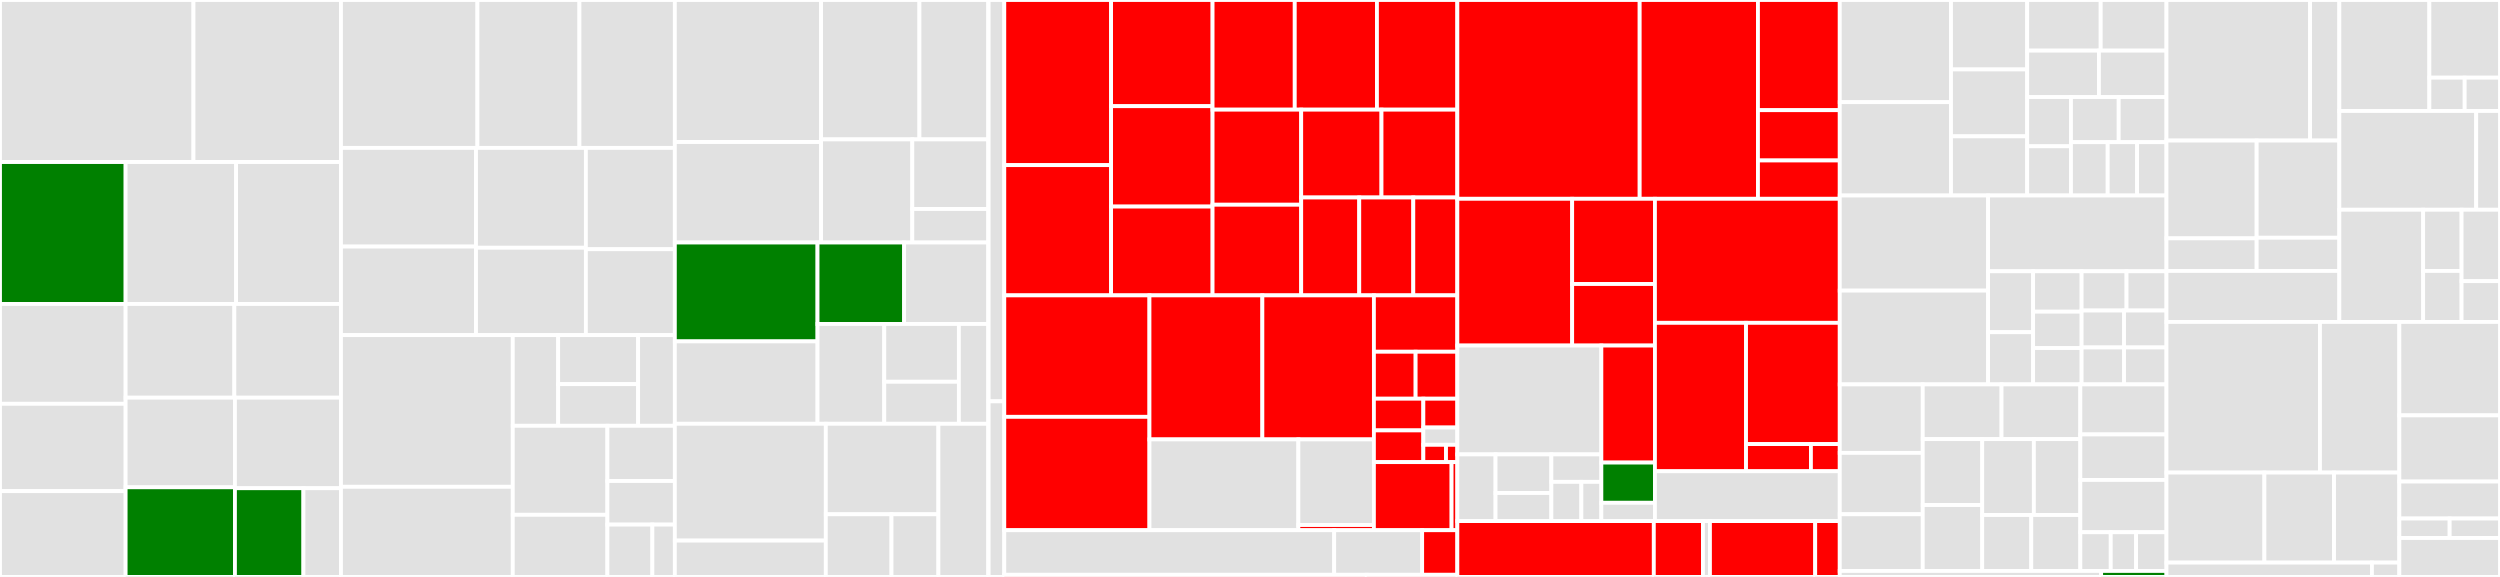 <svg baseProfile="full" width="650" height="150" viewBox="0 0 650 150" version="1.1"
xmlns="http://www.w3.org/2000/svg" xmlns:ev="http://www.w3.org/2001/xml-events"
xmlns:xlink="http://www.w3.org/1999/xlink">

<rect x="0" y="0" width="650" height="150" fill="#333333" stroke="none"/>

<style>rect.s{mask:url(#mask);}</style>
<defs>
  <pattern id="white" width="4" height="4" patternUnits="userSpaceOnUse" patternTransform="rotate(45)">
    <rect width="2" height="2" transform="translate(0,0)" fill="white"></rect>
  </pattern>
  <mask id="mask">
    <rect x="0" y="0" width="100%" height="100%" fill="url(#white)"></rect>
  </mask>
</defs>

<rect x="0" y="0" width="50.302" height="42.131" fill="#e1e1e1" stroke="white" stroke-width="1" class=" tooltipped" data-content="ReinforcementLearningZoo/src/algorithms/policy_gradient/mpo.jl"><title>ReinforcementLearningZoo/src/algorithms/policy_gradient/mpo.jl</title></rect>
<rect x="50.302" y="0" width="38.355" height="42.131" fill="#e1e1e1" stroke="white" stroke-width="1" class=" tooltipped" data-content="ReinforcementLearningZoo/src/algorithms/policy_gradient/ppo.jl"><title>ReinforcementLearningZoo/src/algorithms/policy_gradient/ppo.jl</title></rect>
<rect x="0" y="42.131" width="32.663" height="36.902" fill="green" stroke="white" stroke-width="1" class=" tooltipped" data-content="ReinforcementLearningZoo/src/algorithms/policy_gradient/multi_thread_env.jl"><title>ReinforcementLearningZoo/src/algorithms/policy_gradient/multi_thread_env.jl</title></rect>
<rect x="32.663" y="42.131" width="28.715" height="36.902" fill="#e1e1e1" stroke="white" stroke-width="1" class=" tooltipped" data-content="ReinforcementLearningZoo/src/algorithms/policy_gradient/maddpg.jl"><title>ReinforcementLearningZoo/src/algorithms/policy_gradient/maddpg.jl</title></rect>
<rect x="61.378" y="42.131" width="27.279" height="36.902" fill="#e1e1e1" stroke="white" stroke-width="1" class=" tooltipped" data-content="ReinforcementLearningZoo/src/algorithms/policy_gradient/vmpo.jl"><title>ReinforcementLearningZoo/src/algorithms/policy_gradient/vmpo.jl</title></rect>
<rect x="0" y="79.034" width="32.663" height="25.953" fill="#e1e1e1" stroke="white" stroke-width="1" class=" tooltipped" data-content="ReinforcementLearningZoo/src/algorithms/policy_gradient/MAC.jl"><title>ReinforcementLearningZoo/src/algorithms/policy_gradient/MAC.jl</title></rect>
<rect x="0" y="104.987" width="32.663" height="22.709" fill="#e1e1e1" stroke="white" stroke-width="1" class=" tooltipped" data-content="ReinforcementLearningZoo/src/algorithms/policy_gradient/sac.jl"><title>ReinforcementLearningZoo/src/algorithms/policy_gradient/sac.jl</title></rect>
<rect x="0" y="127.696" width="32.663" height="22.304" fill="#e1e1e1" stroke="white" stroke-width="1" class=" tooltipped" data-content="ReinforcementLearningZoo/src/algorithms/policy_gradient/ddpg.jl"><title>ReinforcementLearningZoo/src/algorithms/policy_gradient/ddpg.jl</title></rect>
<rect x="32.663" y="79.034" width="28.269" height="24.365" fill="#e1e1e1" stroke="white" stroke-width="1" class=" tooltipped" data-content="ReinforcementLearningZoo/src/algorithms/policy_gradient/util.jl"><title>ReinforcementLearningZoo/src/algorithms/policy_gradient/util.jl</title></rect>
<rect x="60.931" y="79.034" width="27.725" height="24.365" fill="#e1e1e1" stroke="white" stroke-width="1" class=" tooltipped" data-content="ReinforcementLearningZoo/src/algorithms/policy_gradient/A2C.jl"><title>ReinforcementLearningZoo/src/algorithms/policy_gradient/A2C.jl</title></rect>
<rect x="32.663" y="103.399" width="28.423" height="23.301" fill="#e1e1e1" stroke="white" stroke-width="1" class=" tooltipped" data-content="ReinforcementLearningZoo/src/algorithms/policy_gradient/td3.jl"><title>ReinforcementLearningZoo/src/algorithms/policy_gradient/td3.jl</title></rect>
<rect x="32.663" y="126.699" width="28.423" height="23.301" fill="green" stroke="white" stroke-width="1" class=" tooltipped" data-content="ReinforcementLearningZoo/src/algorithms/policy_gradient/trpo.jl"><title>ReinforcementLearningZoo/src/algorithms/policy_gradient/trpo.jl</title></rect>
<rect x="61.086" y="103.399" width="27.57" height="23.541" fill="#e1e1e1" stroke="white" stroke-width="1" class=" tooltipped" data-content="ReinforcementLearningZoo/src/algorithms/policy_gradient/A2CGAE.jl"><title>ReinforcementLearningZoo/src/algorithms/policy_gradient/A2CGAE.jl</title></rect>
<rect x="61.086" y="126.94" width="17.806" height="23.06" fill="green" stroke="white" stroke-width="1" class=" tooltipped" data-content="ReinforcementLearningZoo/src/algorithms/policy_gradient/vpg.jl"><title>ReinforcementLearningZoo/src/algorithms/policy_gradient/vpg.jl</title></rect>
<rect x="78.892" y="126.94" width="9.765" height="23.06" fill="#e1e1e1" stroke="white" stroke-width="1" class=" tooltipped" data-content="ReinforcementLearningZoo/src/algorithms/policy_gradient/run.jl"><title>ReinforcementLearningZoo/src/algorithms/policy_gradient/run.jl</title></rect>
<rect x="88.656" y="0" width="35.479" height="38.454" fill="#e1e1e1" stroke="white" stroke-width="1" class=" tooltipped" data-content="ReinforcementLearningZoo/src/algorithms/offline_rl/CRR.jl"><title>ReinforcementLearningZoo/src/algorithms/offline_rl/CRR.jl</title></rect>
<rect x="124.135" y="0" width="26.523" height="38.454" fill="#e1e1e1" stroke="white" stroke-width="1" class=" tooltipped" data-content="ReinforcementLearningZoo/src/algorithms/offline_rl/common.jl"><title>ReinforcementLearningZoo/src/algorithms/offline_rl/common.jl</title></rect>
<rect x="150.658" y="0" width="24.801" height="38.454" fill="#e1e1e1" stroke="white" stroke-width="1" class=" tooltipped" data-content="ReinforcementLearningZoo/src/algorithms/offline_rl/FisherBRC.jl"><title>ReinforcementLearningZoo/src/algorithms/offline_rl/FisherBRC.jl</title></rect>
<rect x="88.656" y="38.454" width="35.102" height="25.659" fill="#e1e1e1" stroke="white" stroke-width="1" class=" tooltipped" data-content="ReinforcementLearningZoo/src/algorithms/offline_rl/BEAR.jl"><title>ReinforcementLearningZoo/src/algorithms/offline_rl/BEAR.jl</title></rect>
<rect x="88.656" y="64.113" width="35.102" height="23.018" fill="#e1e1e1" stroke="white" stroke-width="1" class=" tooltipped" data-content="ReinforcementLearningZoo/src/algorithms/offline_rl/BCQ.jl"><title>ReinforcementLearningZoo/src/algorithms/offline_rl/BCQ.jl</title></rect>
<rect x="123.758" y="38.454" width="28.571" height="25.961" fill="#e1e1e1" stroke="white" stroke-width="1" class=" tooltipped" data-content="ReinforcementLearningZoo/src/algorithms/offline_rl/PLAS.jl"><title>ReinforcementLearningZoo/src/algorithms/offline_rl/PLAS.jl</title></rect>
<rect x="123.758" y="64.415" width="28.571" height="22.716" fill="#e1e1e1" stroke="white" stroke-width="1" class=" tooltipped" data-content="ReinforcementLearningZoo/src/algorithms/offline_rl/ope/FQE.jl"><title>ReinforcementLearningZoo/src/algorithms/offline_rl/ope/FQE.jl</title></rect>
<rect x="152.329" y="38.454" width="23.129" height="26.343" fill="#e1e1e1" stroke="white" stroke-width="1" class=" tooltipped" data-content="ReinforcementLearningZoo/src/algorithms/offline_rl/DiscreteBCQ.jl"><title>ReinforcementLearningZoo/src/algorithms/offline_rl/DiscreteBCQ.jl</title></rect>
<rect x="152.329" y="64.797" width="23.129" height="22.334" fill="#e1e1e1" stroke="white" stroke-width="1" class=" tooltipped" data-content="ReinforcementLearningZoo/src/algorithms/offline_rl/behavior_cloning.jl"><title>ReinforcementLearningZoo/src/algorithms/offline_rl/behavior_cloning.jl</title></rect>
<rect x="88.656" y="87.131" width="44.665" height="39.441" fill="#e1e1e1" stroke="white" stroke-width="1" class=" tooltipped" data-content="ReinforcementLearningZoo/src/algorithms/tabular/td_learner.jl"><title>ReinforcementLearningZoo/src/algorithms/tabular/td_learner.jl</title></rect>
<rect x="88.656" y="126.572" width="44.665" height="23.428" fill="#e1e1e1" stroke="white" stroke-width="1" class=" tooltipped" data-content="ReinforcementLearningZoo/src/algorithms/tabular/monte_carlo_learner.jl"><title>ReinforcementLearningZoo/src/algorithms/tabular/monte_carlo_learner.jl</title></rect>
<rect x="133.322" y="87.131" width="11.798" height="23.576" fill="#e1e1e1" stroke="white" stroke-width="1" class=" tooltipped" data-content="ReinforcementLearningZoo/src/algorithms/tabular/dyna_agents/env_models/prioritized_sweeping_sampling_model.jl"><title>ReinforcementLearningZoo/src/algorithms/tabular/dyna_agents/env_models/prioritized_sweeping_sampling_model.jl</title></rect>
<rect x="145.12" y="87.131" width="20.788" height="12.744" fill="#e1e1e1" stroke="white" stroke-width="1" class=" tooltipped" data-content="ReinforcementLearningZoo/src/algorithms/tabular/dyna_agents/env_models/time_based_sample_model.jl"><title>ReinforcementLearningZoo/src/algorithms/tabular/dyna_agents/env_models/time_based_sample_model.jl</title></rect>
<rect x="145.12" y="99.875" width="20.788" height="10.832" fill="#e1e1e1" stroke="white" stroke-width="1" class=" tooltipped" data-content="ReinforcementLearningZoo/src/algorithms/tabular/dyna_agents/env_models/experience_based_sampling_model.jl"><title>ReinforcementLearningZoo/src/algorithms/tabular/dyna_agents/env_models/experience_based_sampling_model.jl</title></rect>
<rect x="165.907" y="87.131" width="9.551" height="23.576" fill="#e1e1e1" stroke="white" stroke-width="1" class=" tooltipped" data-content="ReinforcementLearningZoo/src/algorithms/tabular/dyna_agents/dyna_agent.jl"><title>ReinforcementLearningZoo/src/algorithms/tabular/dyna_agents/dyna_agent.jl</title></rect>
<rect x="133.322" y="110.707" width="24.608" height="23.145" fill="#e1e1e1" stroke="white" stroke-width="1" class=" tooltipped" data-content="ReinforcementLearningZoo/src/algorithms/tabular/policy_iteration.jl"><title>ReinforcementLearningZoo/src/algorithms/tabular/policy_iteration.jl</title></rect>
<rect x="133.322" y="133.852" width="24.608" height="16.148" fill="#e1e1e1" stroke="white" stroke-width="1" class=" tooltipped" data-content="ReinforcementLearningZoo/src/algorithms/tabular/double_learner.jl"><title>ReinforcementLearningZoo/src/algorithms/tabular/double_learner.jl</title></rect>
<rect x="157.93" y="110.707" width="17.529" height="14.357" fill="#e1e1e1" stroke="white" stroke-width="1" class=" tooltipped" data-content="ReinforcementLearningZoo/src/algorithms/tabular/off_policy.jl"><title>ReinforcementLearningZoo/src/algorithms/tabular/off_policy.jl</title></rect>
<rect x="157.93" y="125.064" width="17.529" height="11.335" fill="#e1e1e1" stroke="white" stroke-width="1" class=" tooltipped" data-content="ReinforcementLearningZoo/src/algorithms/tabular/linear_approximator.jl"><title>ReinforcementLearningZoo/src/algorithms/tabular/linear_approximator.jl</title></rect>
<rect x="157.93" y="136.399" width="11.686" height="13.601" fill="#e1e1e1" stroke="white" stroke-width="1" class=" tooltipped" data-content="ReinforcementLearningZoo/src/algorithms/tabular/gradient_bandit_learner.jl"><title>ReinforcementLearningZoo/src/algorithms/tabular/gradient_bandit_learner.jl</title></rect>
<rect x="169.616" y="136.399" width="5.843" height="13.601" fill="#e1e1e1" stroke="white" stroke-width="1" class=" tooltipped" data-content="ReinforcementLearningZoo/src/algorithms/tabular/tabular_policy.jl"><title>ReinforcementLearningZoo/src/algorithms/tabular/tabular_policy.jl</title></rect>
<rect x="175.458" y="0" width="38.021" height="36.927" fill="#e1e1e1" stroke="white" stroke-width="1" class=" tooltipped" data-content="ReinforcementLearningZoo/src/algorithms/cfr/deep_cfr.jl"><title>ReinforcementLearningZoo/src/algorithms/cfr/deep_cfr.jl</title></rect>
<rect x="175.458" y="36.927" width="38.021" height="26.128" fill="#e1e1e1" stroke="white" stroke-width="1" class=" tooltipped" data-content="ReinforcementLearningZoo/src/algorithms/cfr/tabular_cfr.jl"><title>ReinforcementLearningZoo/src/algorithms/cfr/tabular_cfr.jl</title></rect>
<rect x="213.48" y="0" width="25.578" height="36.249" fill="#e1e1e1" stroke="white" stroke-width="1" class=" tooltipped" data-content="ReinforcementLearningZoo/src/algorithms/cfr/best_response_policy.jl"><title>ReinforcementLearningZoo/src/algorithms/cfr/best_response_policy.jl</title></rect>
<rect x="239.058" y="0" width="17.905" height="36.249" fill="#e1e1e1" stroke="white" stroke-width="1" class=" tooltipped" data-content="ReinforcementLearningZoo/src/algorithms/cfr/outcome_sampling_mccfr.jl"><title>ReinforcementLearningZoo/src/algorithms/cfr/outcome_sampling_mccfr.jl</title></rect>
<rect x="213.48" y="36.249" width="23.718" height="26.806" fill="#e1e1e1" stroke="white" stroke-width="1" class=" tooltipped" data-content="ReinforcementLearningZoo/src/algorithms/cfr/external_sampling_mccfr.jl"><title>ReinforcementLearningZoo/src/algorithms/cfr/external_sampling_mccfr.jl</title></rect>
<rect x="237.197" y="36.249" width="19.765" height="18.094" fill="#e1e1e1" stroke="white" stroke-width="1" class=" tooltipped" data-content="ReinforcementLearningZoo/src/algorithms/cfr/nash_conv.jl"><title>ReinforcementLearningZoo/src/algorithms/cfr/nash_conv.jl</title></rect>
<rect x="237.197" y="54.343" width="19.765" height="8.712" fill="#e1e1e1" stroke="white" stroke-width="1" class=" tooltipped" data-content="ReinforcementLearningZoo/src/algorithms/cfr/abstract_cfr_policy.jl"><title>ReinforcementLearningZoo/src/algorithms/cfr/abstract_cfr_policy.jl</title></rect>
<rect x="175.458" y="63.055" width="37.098" height="25.707" fill="green" stroke="white" stroke-width="1" class=" tooltipped" data-content="ReinforcementLearningZoo/src/algorithms/dqns/rainbow.jl"><title>ReinforcementLearningZoo/src/algorithms/dqns/rainbow.jl</title></rect>
<rect x="175.458" y="88.762" width="37.098" height="21.422" fill="#e1e1e1" stroke="white" stroke-width="1" class=" tooltipped" data-content="ReinforcementLearningZoo/src/algorithms/dqns/iqn.jl"><title>ReinforcementLearningZoo/src/algorithms/dqns/iqn.jl</title></rect>
<rect x="212.557" y="63.055" width="22.515" height="21.178" fill="green" stroke="white" stroke-width="1" class=" tooltipped" data-content="ReinforcementLearningZoo/src/algorithms/dqns/prioritized_dqn.jl"><title>ReinforcementLearningZoo/src/algorithms/dqns/prioritized_dqn.jl</title></rect>
<rect x="235.072" y="63.055" width="21.89" height="21.178" fill="#e1e1e1" stroke="white" stroke-width="1" class=" tooltipped" data-content="ReinforcementLearningZoo/src/algorithms/dqns/qr_dqn.jl"><title>ReinforcementLearningZoo/src/algorithms/dqns/qr_dqn.jl</title></rect>
<rect x="212.557" y="84.233" width="17.354" height="25.951" fill="#e1e1e1" stroke="white" stroke-width="1" class=" tooltipped" data-content="ReinforcementLearningZoo/src/algorithms/dqns/rem_dqn.jl"><title>ReinforcementLearningZoo/src/algorithms/dqns/rem_dqn.jl</title></rect>
<rect x="229.911" y="84.233" width="19.396" height="15.024" fill="#e1e1e1" stroke="white" stroke-width="1" class=" tooltipped" data-content="ReinforcementLearningZoo/src/algorithms/dqns/dqn.jl"><title>ReinforcementLearningZoo/src/algorithms/dqns/dqn.jl</title></rect>
<rect x="229.911" y="99.258" width="19.396" height="10.927" fill="#e1e1e1" stroke="white" stroke-width="1" class=" tooltipped" data-content="ReinforcementLearningZoo/src/algorithms/dqns/basic_dqn.jl"><title>ReinforcementLearningZoo/src/algorithms/dqns/basic_dqn.jl</title></rect>
<rect x="249.306" y="84.233" width="7.656" height="25.951" fill="#e1e1e1" stroke="white" stroke-width="1" class=" tooltipped" data-content="ReinforcementLearningZoo/src/algorithms/dqns/common.jl"><title>ReinforcementLearningZoo/src/algorithms/dqns/common.jl</title></rect>
<rect x="175.458" y="110.184" width="39.255" height="30.368" fill="#e1e1e1" stroke="white" stroke-width="1" class=" tooltipped" data-content="ReinforcementLearningZoo/src/algorithms/exploitability_descent/EDPolicy.jl"><title>ReinforcementLearningZoo/src/algorithms/exploitability_descent/EDPolicy.jl</title></rect>
<rect x="175.458" y="140.552" width="39.255" height="9.448" fill="#e1e1e1" stroke="white" stroke-width="1" class=" tooltipped" data-content="ReinforcementLearningZoo/src/algorithms/exploitability_descent/exploitability_descent.jl"><title>ReinforcementLearningZoo/src/algorithms/exploitability_descent/exploitability_descent.jl</title></rect>
<rect x="214.713" y="110.184" width="29.275" height="23.528" fill="#e1e1e1" stroke="white" stroke-width="1" class=" tooltipped" data-content="ReinforcementLearningZoo/src/algorithms/nfsp/nfsp.jl"><title>ReinforcementLearningZoo/src/algorithms/nfsp/nfsp.jl</title></rect>
<rect x="214.713" y="133.712" width="17.077" height="16.288" fill="#e1e1e1" stroke="white" stroke-width="1" class=" tooltipped" data-content="ReinforcementLearningZoo/src/algorithms/nfsp/abstract_nfsp.jl"><title>ReinforcementLearningZoo/src/algorithms/nfsp/abstract_nfsp.jl</title></rect>
<rect x="231.79" y="133.712" width="12.198" height="16.288" fill="#e1e1e1" stroke="white" stroke-width="1" class=" tooltipped" data-content="ReinforcementLearningZoo/src/algorithms/nfsp/nfsp_manager.jl"><title>ReinforcementLearningZoo/src/algorithms/nfsp/nfsp_manager.jl</title></rect>
<rect x="243.988" y="110.184" width="12.974" height="39.816" fill="#e1e1e1" stroke="white" stroke-width="1" class=" tooltipped" data-content="ReinforcementLearningZoo/src/algorithms/searching/minimax.jl"><title>ReinforcementLearningZoo/src/algorithms/searching/minimax.jl</title></rect>
<rect x="256.962" y="0" width="0.088" height="150" fill="#e1e1e1" stroke="white" stroke-width="1" class=" tooltipped" data-content="ReinforcementLearningZoo/src/ReinforcementLearningZoo.jl"><title>ReinforcementLearningZoo/src/ReinforcementLearningZoo.jl</title></rect>
<rect x="257.051" y="0" width="4.062" height="104.348" fill="#e1e1e1" stroke="white" stroke-width="1" class=" tooltipped" data-content="ReinforcementLearningZoo/docs/logo/logo.jl"><title>ReinforcementLearningZoo/docs/logo/logo.jl</title></rect>
<rect x="257.051" y="104.348" width="4.062" height="45.652" fill="#e1e1e1" stroke="white" stroke-width="1" class=" tooltipped" data-content="ReinforcementLearningZoo/test/cfr/best_response.jl"><title>ReinforcementLearningZoo/test/cfr/best_response.jl</title></rect>
<rect x="261.113" y="0" width="27.768" height="42.931" fill="red" stroke="white" stroke-width="1" class=" tooltipped" data-content="ReinforcementLearningEnvironments/src/environments/examples/TicTacToeEnv.jl"><title>ReinforcementLearningEnvironments/src/environments/examples/TicTacToeEnv.jl</title></rect>
<rect x="261.113" y="42.931" width="27.768" height="33.868" fill="red" stroke="white" stroke-width="1" class=" tooltipped" data-content="ReinforcementLearningEnvironments/src/environments/examples/StockTradingEnv.jl"><title>ReinforcementLearningEnvironments/src/environments/examples/StockTradingEnv.jl</title></rect>
<rect x="288.88" y="0" width="26.388" height="27.608" fill="red" stroke="white" stroke-width="1" class=" tooltipped" data-content="ReinforcementLearningEnvironments/src/environments/examples/KuhnPokerEnv.jl"><title>ReinforcementLearningEnvironments/src/environments/examples/KuhnPokerEnv.jl</title></rect>
<rect x="288.88" y="27.608" width="26.388" height="26.102" fill="red" stroke="white" stroke-width="1" class=" tooltipped" data-content="ReinforcementLearningEnvironments/src/environments/examples/MontyHallEnv.jl"><title>ReinforcementLearningEnvironments/src/environments/examples/MontyHallEnv.jl</title></rect>
<rect x="288.88" y="53.709" width="26.388" height="23.09" fill="red" stroke="white" stroke-width="1" class=" tooltipped" data-content="ReinforcementLearningEnvironments/src/environments/examples/CartPoleEnv.jl"><title>ReinforcementLearningEnvironments/src/environments/examples/CartPoleEnv.jl</title></rect>
<rect x="315.268" y="0" width="21.369" height="28.513" fill="red" stroke="white" stroke-width="1" class=" tooltipped" data-content="ReinforcementLearningEnvironments/src/environments/examples/MountainCarEnv.jl"><title>ReinforcementLearningEnvironments/src/environments/examples/MountainCarEnv.jl</title></rect>
<rect x="336.637" y="0" width="21.369" height="28.513" fill="red" stroke="white" stroke-width="1" class=" tooltipped" data-content="ReinforcementLearningEnvironments/src/environments/examples/GraphShortestPathEnv.jl"><title>ReinforcementLearningEnvironments/src/environments/examples/GraphShortestPathEnv.jl</title></rect>
<rect x="358.005" y="0" width="20.904" height="28.513" fill="red" stroke="white" stroke-width="1" class=" tooltipped" data-content="ReinforcementLearningEnvironments/src/environments/examples/PigEnv.jl"><title>ReinforcementLearningEnvironments/src/environments/examples/PigEnv.jl</title></rect>
<rect x="315.268" y="28.513" width="23.042" height="24.718" fill="red" stroke="white" stroke-width="1" class=" tooltipped" data-content="ReinforcementLearningEnvironments/src/environments/examples/TinyHanabiEnv.jl"><title>ReinforcementLearningEnvironments/src/environments/examples/TinyHanabiEnv.jl</title></rect>
<rect x="315.268" y="53.231" width="23.042" height="23.568" fill="red" stroke="white" stroke-width="1" class=" tooltipped" data-content="ReinforcementLearningEnvironments/src/environments/examples/PendulumEnv.jl"><title>ReinforcementLearningEnvironments/src/environments/examples/PendulumEnv.jl</title></rect>
<rect x="338.31" y="28.513" width="20.879" height="22.838" fill="red" stroke="white" stroke-width="1" class=" tooltipped" data-content="ReinforcementLearningEnvironments/src/environments/examples/BitFlippingEnv.jl"><title>ReinforcementLearningEnvironments/src/environments/examples/BitFlippingEnv.jl</title></rect>
<rect x="359.19" y="28.513" width="19.719" height="22.838" fill="red" stroke="white" stroke-width="1" class=" tooltipped" data-content="ReinforcementLearningEnvironments/src/environments/examples/TigerProblemEnv.jl"><title>ReinforcementLearningEnvironments/src/environments/examples/TigerProblemEnv.jl</title></rect>
<rect x="338.31" y="51.351" width="15.094" height="25.448" fill="red" stroke="white" stroke-width="1" class=" tooltipped" data-content="ReinforcementLearningEnvironments/src/environments/examples/RandomWalk1D.jl"><title>ReinforcementLearningEnvironments/src/environments/examples/RandomWalk1D.jl</title></rect>
<rect x="353.405" y="51.351" width="14.053" height="25.448" fill="red" stroke="white" stroke-width="1" class=" tooltipped" data-content="ReinforcementLearningEnvironments/src/environments/examples/RockPaperScissorsEnv.jl"><title>ReinforcementLearningEnvironments/src/environments/examples/RockPaperScissorsEnv.jl</title></rect>
<rect x="367.458" y="51.351" width="11.451" height="25.448" fill="red" stroke="white" stroke-width="1" class=" tooltipped" data-content="ReinforcementLearningEnvironments/src/environments/examples/MultiArmBanditsEnv.jl"><title>ReinforcementLearningEnvironments/src/environments/examples/MultiArmBanditsEnv.jl</title></rect>
<rect x="261.113" y="76.799" width="37.747" height="31.581" fill="red" stroke="white" stroke-width="1" class=" tooltipped" data-content="ReinforcementLearningEnvironments/src/environments/3rd_party/gym.jl"><title>ReinforcementLearningEnvironments/src/environments/3rd_party/gym.jl</title></rect>
<rect x="261.113" y="108.38" width="37.747" height="29.476" fill="red" stroke="white" stroke-width="1" class=" tooltipped" data-content="ReinforcementLearningEnvironments/src/environments/3rd_party/AcrobotEnv.jl"><title>ReinforcementLearningEnvironments/src/environments/3rd_party/AcrobotEnv.jl</title></rect>
<rect x="298.86" y="76.799" width="29.355" height="37.451" fill="red" stroke="white" stroke-width="1" class=" tooltipped" data-content="ReinforcementLearningEnvironments/src/environments/3rd_party/open_spiel.jl"><title>ReinforcementLearningEnvironments/src/environments/3rd_party/open_spiel.jl</title></rect>
<rect x="328.214" y="76.799" width="29.001" height="37.451" fill="red" stroke="white" stroke-width="1" class=" tooltipped" data-content="ReinforcementLearningEnvironments/src/environments/3rd_party/atari.jl"><title>ReinforcementLearningEnvironments/src/environments/3rd_party/atari.jl</title></rect>
<rect x="298.86" y="114.25" width="38.717" height="23.606" fill="#e1e1e1" stroke="white" stroke-width="1" class=" tooltipped" data-content="ReinforcementLearningEnvironments/src/environments/3rd_party/pettingzoo.jl"><title>ReinforcementLearningEnvironments/src/environments/3rd_party/pettingzoo.jl</title></rect>
<rect x="337.576" y="114.25" width="19.639" height="22.257" fill="#e1e1e1" stroke="white" stroke-width="1" class=" tooltipped" data-content="ReinforcementLearningEnvironments/src/environments/3rd_party/snake.jl"><title>ReinforcementLearningEnvironments/src/environments/3rd_party/snake.jl</title></rect>
<rect x="337.576" y="136.507" width="19.639" height="1.349" fill="red" stroke="white" stroke-width="1" class=" tooltipped" data-content="ReinforcementLearningEnvironments/src/environments/3rd_party/structs.jl"><title>ReinforcementLearningEnvironments/src/environments/3rd_party/structs.jl</title></rect>
<rect x="357.215" y="76.799" width="21.694" height="14.654" fill="red" stroke="white" stroke-width="1" class=" tooltipped" data-content="ReinforcementLearningEnvironments/src/environments/wrappers/StochasticEnv.jl"><title>ReinforcementLearningEnvironments/src/environments/wrappers/StochasticEnv.jl</title></rect>
<rect x="357.215" y="91.453" width="10.847" height="12.211" fill="red" stroke="white" stroke-width="1" class=" tooltipped" data-content="ReinforcementLearningEnvironments/src/environments/wrappers/wrappers.jl"><title>ReinforcementLearningEnvironments/src/environments/wrappers/wrappers.jl</title></rect>
<rect x="368.062" y="91.453" width="10.847" height="12.211" fill="red" stroke="white" stroke-width="1" class=" tooltipped" data-content="ReinforcementLearningEnvironments/src/environments/wrappers/StateCachedEnv.jl"><title>ReinforcementLearningEnvironments/src/environments/wrappers/StateCachedEnv.jl</title></rect>
<rect x="357.215" y="103.664" width="12.855" height="8.243" fill="red" stroke="white" stroke-width="1" class=" tooltipped" data-content="ReinforcementLearningEnvironments/src/environments/wrappers/MaxTimeoutEnv.jl"><title>ReinforcementLearningEnvironments/src/environments/wrappers/MaxTimeoutEnv.jl</title></rect>
<rect x="357.215" y="111.907" width="12.855" height="8.243" fill="red" stroke="white" stroke-width="1" class=" tooltipped" data-content="ReinforcementLearningEnvironments/src/environments/wrappers/DefaultStateStyle.jl"><title>ReinforcementLearningEnvironments/src/environments/wrappers/DefaultStateStyle.jl</title></rect>
<rect x="370.071" y="103.664" width="8.838" height="7.493" fill="red" stroke="white" stroke-width="1" class=" tooltipped" data-content="ReinforcementLearningEnvironments/src/environments/wrappers/ActionTransformedEnv.jl"><title>ReinforcementLearningEnvironments/src/environments/wrappers/ActionTransformedEnv.jl</title></rect>
<rect x="370.071" y="111.158" width="8.838" height="4.496" fill="#e1e1e1" stroke="white" stroke-width="1" class=" tooltipped" data-content="ReinforcementLearningEnvironments/src/environments/wrappers/StateTransformedEnv.jl"><title>ReinforcementLearningEnvironments/src/environments/wrappers/StateTransformedEnv.jl</title></rect>
<rect x="370.071" y="115.654" width="5.892" height="4.496" fill="red" stroke="white" stroke-width="1" class=" tooltipped" data-content="ReinforcementLearningEnvironments/src/environments/wrappers/RewardTransformedEnv.jl"><title>ReinforcementLearningEnvironments/src/environments/wrappers/RewardTransformedEnv.jl</title></rect>
<rect x="375.963" y="115.654" width="2.946" height="4.496" fill="red" stroke="white" stroke-width="1" class=" tooltipped" data-content="ReinforcementLearningEnvironments/src/environments/wrappers/RewardOverriddenEnv.jl"><title>ReinforcementLearningEnvironments/src/environments/wrappers/RewardOverriddenEnv.jl</title></rect>
<rect x="357.215" y="120.15" width="20.198" height="17.707" fill="red" stroke="white" stroke-width="1" class=" tooltipped" data-content="ReinforcementLearningEnvironments/src/environments/non_interactive/pendulum.jl"><title>ReinforcementLearningEnvironments/src/environments/non_interactive/pendulum.jl</title></rect>
<rect x="377.413" y="120.15" width="1.496" height="17.707" fill="red" stroke="white" stroke-width="1" class=" tooltipped" data-content="ReinforcementLearningEnvironments/src/environments/non_interactive/non_interactive.jl"><title>ReinforcementLearningEnvironments/src/environments/non_interactive/non_interactive.jl</title></rect>
<rect x="261.113" y="137.856" width="85.774" height="11.582" fill="#e1e1e1" stroke="white" stroke-width="1" class=" tooltipped" data-content="ReinforcementLearningEnvironments/src/plots.jl"><title>ReinforcementLearningEnvironments/src/plots.jl</title></rect>
<rect x="346.887" y="137.856" width="22.873" height="11.582" fill="#e1e1e1" stroke="white" stroke-width="1" class=" tooltipped" data-content="ReinforcementLearningEnvironments/src/converters.jl"><title>ReinforcementLearningEnvironments/src/converters.jl</title></rect>
<rect x="369.76" y="137.856" width="9.149" height="11.582" fill="red" stroke="white" stroke-width="1" class=" tooltipped" data-content="ReinforcementLearningEnvironments/src/ReinforcementLearningEnvironments.jl"><title>ReinforcementLearningEnvironments/src/ReinforcementLearningEnvironments.jl</title></rect>
<rect x="261.113" y="149.438" width="94.237" height="0.562" fill="red" stroke="white" stroke-width="1" class=" tooltipped" data-content="ReinforcementLearningEnvironments/test/environments/wrappers/wrappers.jl"><title>ReinforcementLearningEnvironments/test/environments/wrappers/wrappers.jl</title></rect>
<rect x="355.35" y="149.438" width="23.559" height="0.562" fill="red" stroke="white" stroke-width="1" class=" tooltipped" data-content="ReinforcementLearningEnvironments/test/environments/3rd_party/atari.jl"><title>ReinforcementLearningEnvironments/test/environments/3rd_party/atari.jl</title></rect>
<rect x="378.909" y="0" width="47.408" height="51.687" fill="red" stroke="white" stroke-width="1" class=" tooltipped" data-content="ReinforcementLearningCore/src/utils/networks.jl"><title>ReinforcementLearningCore/src/utils/networks.jl</title></rect>
<rect x="426.317" y="0" width="30.751" height="51.687" fill="red" stroke="white" stroke-width="1" class=" tooltipped" data-content="ReinforcementLearningCore/src/utils/basic.jl"><title>ReinforcementLearningCore/src/utils/basic.jl</title></rect>
<rect x="457.069" y="0" width="21.27" height="28.646" fill="red" stroke="white" stroke-width="1" class=" tooltipped" data-content="ReinforcementLearningCore/src/utils/distributions.jl"><title>ReinforcementLearningCore/src/utils/distributions.jl</title></rect>
<rect x="457.069" y="28.646" width="21.27" height="13.078" fill="red" stroke="white" stroke-width="1" class=" tooltipped" data-content="ReinforcementLearningCore/src/utils/device.jl"><title>ReinforcementLearningCore/src/utils/device.jl</title></rect>
<rect x="457.069" y="41.724" width="21.27" height="9.964" fill="red" stroke="white" stroke-width="1" class=" tooltipped" data-content="ReinforcementLearningCore/src/utils/stack_frames.jl"><title>ReinforcementLearningCore/src/utils/stack_frames.jl</title></rect>
<rect x="378.909" y="51.687" width="29.853" height="38.158" fill="red" stroke="white" stroke-width="1" class=" tooltipped" data-content="ReinforcementLearningCore/src/policies/agent/multi_agent.jl"><title>ReinforcementLearningCore/src/policies/agent/multi_agent.jl</title></rect>
<rect x="408.762" y="51.687" width="21.522" height="22.156" fill="red" stroke="white" stroke-width="1" class=" tooltipped" data-content="ReinforcementLearningCore/src/policies/agent/base.jl"><title>ReinforcementLearningCore/src/policies/agent/base.jl</title></rect>
<rect x="408.762" y="73.843" width="21.522" height="16.002" fill="red" stroke="white" stroke-width="1" class=" tooltipped" data-content="ReinforcementLearningCore/src/policies/agent/agent_srt_cache.jl"><title>ReinforcementLearningCore/src/policies/agent/agent_srt_cache.jl</title></rect>
<rect x="378.909" y="89.845" width="37.442" height="28.3" fill="#e1e1e1" stroke="white" stroke-width="1" class=" tooltipped" data-content="ReinforcementLearningCore/src/policies/explorers/epsilon_greedy_explorer.jl"><title>ReinforcementLearningCore/src/policies/explorers/epsilon_greedy_explorer.jl</title></rect>
<rect x="378.909" y="118.146" width="9.934" height="17.334" fill="#e1e1e1" stroke="white" stroke-width="1" class=" tooltipped" data-content="ReinforcementLearningCore/src/policies/explorers/weighted_explorer.jl"><title>ReinforcementLearningCore/src/policies/explorers/weighted_explorer.jl</title></rect>
<rect x="388.843" y="118.146" width="14.518" height="10.035" fill="#e1e1e1" stroke="white" stroke-width="1" class=" tooltipped" data-content="ReinforcementLearningCore/src/policies/explorers/weighted_softmax_explorer.jl"><title>ReinforcementLearningCore/src/policies/explorers/weighted_softmax_explorer.jl</title></rect>
<rect x="388.843" y="128.181" width="14.518" height="7.299" fill="#e1e1e1" stroke="white" stroke-width="1" class=" tooltipped" data-content="ReinforcementLearningCore/src/policies/explorers/gumbel_softmax_explorer.jl"><title>ReinforcementLearningCore/src/policies/explorers/gumbel_softmax_explorer.jl</title></rect>
<rect x="403.361" y="118.146" width="12.99" height="7.138" fill="#e1e1e1" stroke="white" stroke-width="1" class=" tooltipped" data-content="ReinforcementLearningCore/src/policies/explorers/UCB_explorer.jl"><title>ReinforcementLearningCore/src/policies/explorers/UCB_explorer.jl</title></rect>
<rect x="403.361" y="125.283" width="7.794" height="10.196" fill="#e1e1e1" stroke="white" stroke-width="1" class=" tooltipped" data-content="ReinforcementLearningCore/src/policies/explorers/abstract_explorer.jl"><title>ReinforcementLearningCore/src/policies/explorers/abstract_explorer.jl</title></rect>
<rect x="411.155" y="125.283" width="5.196" height="10.196" fill="#e1e1e1" stroke="white" stroke-width="1" class=" tooltipped" data-content="ReinforcementLearningCore/src/policies/explorers/batch_explorer.jl"><title>ReinforcementLearningCore/src/policies/explorers/batch_explorer.jl</title></rect>
<rect x="416.352" y="89.845" width="13.932" height="30.423" fill="red" stroke="white" stroke-width="1" class=" tooltipped" data-content="ReinforcementLearningCore/src/policies/random_policy.jl"><title>ReinforcementLearningCore/src/policies/random_policy.jl</title></rect>
<rect x="416.352" y="120.268" width="13.932" height="10.458" fill="green" stroke="white" stroke-width="1" class=" tooltipped" data-content="ReinforcementLearningCore/src/policies/q_based_policy.jl"><title>ReinforcementLearningCore/src/policies/q_based_policy.jl</title></rect>
<rect x="416.352" y="130.726" width="13.932" height="4.754" fill="#e1e1e1" stroke="white" stroke-width="1" class=" tooltipped" data-content="ReinforcementLearningCore/src/policies/learners.jl"><title>ReinforcementLearningCore/src/policies/learners.jl</title></rect>
<rect x="430.284" y="51.687" width="48.055" height="32.249" fill="red" stroke="white" stroke-width="1" class=" tooltipped" data-content="ReinforcementLearningCore/src/core/hooks.jl"><title>ReinforcementLearningCore/src/core/hooks.jl</title></rect>
<rect x="430.284" y="83.936" width="23.684" height="38.589" fill="red" stroke="white" stroke-width="1" class=" tooltipped" data-content="ReinforcementLearningCore/src/core/run.jl"><title>ReinforcementLearningCore/src/core/run.jl</title></rect>
<rect x="453.968" y="83.936" width="24.371" height="31.523" fill="red" stroke="white" stroke-width="1" class=" tooltipped" data-content="ReinforcementLearningCore/src/core/stop_conditions.jl"><title>ReinforcementLearningCore/src/core/stop_conditions.jl</title></rect>
<rect x="453.968" y="115.459" width="16.872" height="7.066" fill="red" stroke="white" stroke-width="1" class=" tooltipped" data-content="ReinforcementLearningCore/src/core/reset_conditions.jl"><title>ReinforcementLearningCore/src/core/reset_conditions.jl</title></rect>
<rect x="470.84" y="115.459" width="7.499" height="7.066" fill="red" stroke="white" stroke-width="1" class=" tooltipped" data-content="ReinforcementLearningCore/src/core/stages.jl"><title>ReinforcementLearningCore/src/core/stages.jl</title></rect>
<rect x="430.284" y="122.525" width="48.055" height="12.955" fill="#e1e1e1" stroke="white" stroke-width="1" class=" tooltipped" data-content="ReinforcementLearningCore/src/show.jl"><title>ReinforcementLearningCore/src/show.jl</title></rect>
<rect x="378.909" y="135.48" width="51.083" height="14.52" fill="red" stroke="white" stroke-width="1" class=" tooltipped" data-content="ReinforcementLearningCore/test/utils/networks.jl"><title>ReinforcementLearningCore/test/utils/networks.jl</title></rect>
<rect x="429.992" y="135.48" width="12.771" height="14.52" fill="red" stroke="white" stroke-width="1" class=" tooltipped" data-content="ReinforcementLearningCore/test/utils/distributions.jl"><title>ReinforcementLearningCore/test/utils/distributions.jl</title></rect>
<rect x="442.763" y="135.48" width="1.824" height="14.52" fill="#e1e1e1" stroke="white" stroke-width="1" class=" tooltipped" data-content="ReinforcementLearningCore/test/utils/device.jl"><title>ReinforcementLearningCore/test/utils/device.jl</title></rect>
<rect x="444.587" y="135.48" width="27.366" height="14.52" fill="red" stroke="white" stroke-width="1" class=" tooltipped" data-content="ReinforcementLearningCore/test/core/hooks.jl"><title>ReinforcementLearningCore/test/core/hooks.jl</title></rect>
<rect x="471.953" y="135.48" width="6.385" height="14.52" fill="red" stroke="white" stroke-width="1" class=" tooltipped" data-content="ReinforcementLearningCore/test/core/stop_conditions.jl"><title>ReinforcementLearningCore/test/core/stop_conditions.jl</title></rect>
<rect x="478.339" y="0" width="28.924" height="26.561" fill="#e1e1e1" stroke="white" stroke-width="1" class=" tooltipped" data-content="ReinforcementLearningExperiments/deps/experiments/experiments/Policy Gradient/rlpyt_PPO_Atari.jl"><title>ReinforcementLearningExperiments/deps/experiments/experiments/Policy Gradient/rlpyt_PPO_Atari.jl</title></rect>
<rect x="478.339" y="26.561" width="28.924" height="24.271" fill="#e1e1e1" stroke="white" stroke-width="1" class=" tooltipped" data-content="ReinforcementLearningExperiments/deps/experiments/experiments/Policy Gradient/rlpyt_A2C_Atari.jl"><title>ReinforcementLearningExperiments/deps/experiments/experiments/Policy Gradient/rlpyt_A2C_Atari.jl</title></rect>
<rect x="507.262" y="0" width="19.804" height="18.059" fill="#e1e1e1" stroke="white" stroke-width="1" class=" tooltipped" data-content="ReinforcementLearningExperiments/deps/experiments/experiments/Policy Gradient/JuliaRL_MPO_CartPole.jl"><title>ReinforcementLearningExperiments/deps/experiments/experiments/Policy Gradient/JuliaRL_MPO_CartPole.jl</title></rect>
<rect x="507.262" y="18.059" width="19.804" height="17.39" fill="#e1e1e1" stroke="white" stroke-width="1" class=" tooltipped" data-content="ReinforcementLearningExperiments/deps/experiments/experiments/Policy Gradient/JuliaRL_MADDPG_SpeakerListener.jl"><title>ReinforcementLearningExperiments/deps/experiments/experiments/Policy Gradient/JuliaRL_MADDPG_SpeakerListener.jl</title></rect>
<rect x="507.262" y="35.448" width="19.804" height="15.383" fill="#e1e1e1" stroke="white" stroke-width="1" class=" tooltipped" data-content="ReinforcementLearningExperiments/deps/experiments/experiments/Policy Gradient/JuliaRL_MADDPG_KuhnPoker.jl"><title>ReinforcementLearningExperiments/deps/experiments/experiments/Policy Gradient/JuliaRL_MADDPG_KuhnPoker.jl</title></rect>
<rect x="527.066" y="0" width="19.116" height="13.165" fill="#e1e1e1" stroke="white" stroke-width="1" class=" tooltipped" data-content="ReinforcementLearningExperiments/deps/experiments/experiments/Policy Gradient/JuliaRL_SAC_Pendulum.jl"><title>ReinforcementLearningExperiments/deps/experiments/experiments/Policy Gradient/JuliaRL_SAC_Pendulum.jl</title></rect>
<rect x="546.182" y="0" width="17.104" height="13.165" fill="#e1e1e1" stroke="white" stroke-width="1" class=" tooltipped" data-content="ReinforcementLearningExperiments/deps/experiments/experiments/Policy Gradient/JuliaRL_TD3_Pendulum.jl"><title>ReinforcementLearningExperiments/deps/experiments/experiments/Policy Gradient/JuliaRL_TD3_Pendulum.jl</title></rect>
<rect x="527.066" y="13.165" width="18.659" height="12.068" fill="#e1e1e1" stroke="white" stroke-width="1" class=" tooltipped" data-content="ReinforcementLearningExperiments/deps/experiments/experiments/Policy Gradient/JuliaRL_DDPG_Pendulum.jl"><title>ReinforcementLearningExperiments/deps/experiments/experiments/Policy Gradient/JuliaRL_DDPG_Pendulum.jl</title></rect>
<rect x="545.725" y="13.165" width="17.561" height="12.068" fill="#e1e1e1" stroke="white" stroke-width="1" class=" tooltipped" data-content="ReinforcementLearningExperiments/deps/experiments/experiments/Policy Gradient/JuliaRL_PPO_Pendulum.jl"><title>ReinforcementLearningExperiments/deps/experiments/experiments/Policy Gradient/JuliaRL_PPO_Pendulum.jl</title></rect>
<rect x="527.066" y="25.233" width="11.383" height="12.799" fill="#e1e1e1" stroke="white" stroke-width="1" class=" tooltipped" data-content="ReinforcementLearningExperiments/deps/experiments/experiments/Policy Gradient/JuliaRL_A2C_CartPole.jl"><title>ReinforcementLearningExperiments/deps/experiments/experiments/Policy Gradient/JuliaRL_A2C_CartPole.jl</title></rect>
<rect x="527.066" y="38.032" width="11.383" height="12.799" fill="#e1e1e1" stroke="white" stroke-width="1" class=" tooltipped" data-content="ReinforcementLearningExperiments/deps/experiments/experiments/Policy Gradient/JuliaRL_MAC_CartPole.jl"><title>ReinforcementLearningExperiments/deps/experiments/experiments/Policy Gradient/JuliaRL_MAC_CartPole.jl</title></rect>
<rect x="538.45" y="25.233" width="12.418" height="11.733" fill="#e1e1e1" stroke="white" stroke-width="1" class=" tooltipped" data-content="ReinforcementLearningExperiments/deps/experiments/experiments/Policy Gradient/JuliaRL_PPO_CartPole.jl"><title>ReinforcementLearningExperiments/deps/experiments/experiments/Policy Gradient/JuliaRL_PPO_CartPole.jl</title></rect>
<rect x="550.868" y="25.233" width="12.418" height="11.733" fill="#e1e1e1" stroke="white" stroke-width="1" class=" tooltipped" data-content="ReinforcementLearningExperiments/deps/experiments/experiments/Policy Gradient/JuliaRL_A2CGAE_CartPole.jl"><title>ReinforcementLearningExperiments/deps/experiments/experiments/Policy Gradient/JuliaRL_A2CGAE_CartPole.jl</title></rect>
<rect x="538.45" y="36.966" width="9.553" height="13.866" fill="#e1e1e1" stroke="white" stroke-width="1" class=" tooltipped" data-content="ReinforcementLearningExperiments/deps/experiments/experiments/Policy Gradient/JuliaRL_VMPO_CartPole.jl"><title>ReinforcementLearningExperiments/deps/experiments/experiments/Policy Gradient/JuliaRL_VMPO_CartPole.jl</title></rect>
<rect x="548.002" y="36.966" width="7.642" height="13.866" fill="#e1e1e1" stroke="white" stroke-width="1" class=" tooltipped" data-content="ReinforcementLearningExperiments/deps/experiments/experiments/Policy Gradient/JuliaRL_VPG_CartPole.jl"><title>ReinforcementLearningExperiments/deps/experiments/experiments/Policy Gradient/JuliaRL_VPG_CartPole.jl</title></rect>
<rect x="555.644" y="36.966" width="7.642" height="13.866" fill="#e1e1e1" stroke="white" stroke-width="1" class=" tooltipped" data-content="ReinforcementLearningExperiments/deps/experiments/experiments/Policy Gradient/JuliaRL_TRPO_CartPole.jl"><title>ReinforcementLearningExperiments/deps/experiments/experiments/Policy Gradient/JuliaRL_TRPO_CartPole.jl</title></rect>
<rect x="478.339" y="50.832" width="38.564" height="24.73" fill="#e1e1e1" stroke="white" stroke-width="1" class=" tooltipped" data-content="ReinforcementLearningExperiments/deps/experiments/experiments/DQN/Dopamine_IQN_Atari.jl"><title>ReinforcementLearningExperiments/deps/experiments/experiments/DQN/Dopamine_IQN_Atari.jl</title></rect>
<rect x="478.339" y="75.562" width="38.564" height="24.386" fill="#e1e1e1" stroke="white" stroke-width="1" class=" tooltipped" data-content="ReinforcementLearningExperiments/deps/experiments/experiments/DQN/Dopamine_Rainbow_Atari.jl"><title>ReinforcementLearningExperiments/deps/experiments/experiments/DQN/Dopamine_Rainbow_Atari.jl</title></rect>
<rect x="516.902" y="50.832" width="46.384" height="19.704" fill="#e1e1e1" stroke="white" stroke-width="1" class=" tooltipped" data-content="ReinforcementLearningExperiments/deps/experiments/experiments/DQN/Dopamine_DQN_Atari.jl"><title>ReinforcementLearningExperiments/deps/experiments/experiments/DQN/Dopamine_DQN_Atari.jl</title></rect>
<rect x="516.902" y="70.535" width="11.709" height="15.838" fill="#e1e1e1" stroke="white" stroke-width="1" class=" tooltipped" data-content="ReinforcementLearningExperiments/deps/experiments/experiments/DQN/JuliaRL_IQN_CartPole.jl"><title>ReinforcementLearningExperiments/deps/experiments/experiments/DQN/JuliaRL_IQN_CartPole.jl</title></rect>
<rect x="516.902" y="86.373" width="11.709" height="13.575" fill="#e1e1e1" stroke="white" stroke-width="1" class=" tooltipped" data-content="ReinforcementLearningExperiments/deps/experiments/experiments/DQN/JuliaRL_BasicDQN_SingleRoomUndirected.jl"><title>ReinforcementLearningExperiments/deps/experiments/experiments/DQN/JuliaRL_BasicDQN_SingleRoomUndirected.jl</title></rect>
<rect x="528.611" y="70.535" width="12.609" height="10.505" fill="#e1e1e1" stroke="white" stroke-width="1" class=" tooltipped" data-content="ReinforcementLearningExperiments/deps/experiments/experiments/DQN/JuliaRL_REMDQN_CartPole.jl"><title>ReinforcementLearningExperiments/deps/experiments/experiments/DQN/JuliaRL_REMDQN_CartPole.jl</title></rect>
<rect x="528.611" y="81.04" width="12.609" height="9.454" fill="#e1e1e1" stroke="white" stroke-width="1" class=" tooltipped" data-content="ReinforcementLearningExperiments/deps/experiments/experiments/DQN/JuliaRL_QRDQN_CartPole.jl"><title>ReinforcementLearningExperiments/deps/experiments/experiments/DQN/JuliaRL_QRDQN_CartPole.jl</title></rect>
<rect x="528.611" y="90.494" width="12.609" height="9.454" fill="#e1e1e1" stroke="white" stroke-width="1" class=" tooltipped" data-content="ReinforcementLearningExperiments/deps/experiments/experiments/DQN/JuliaRL_Rainbow_CartPole.jl"><title>ReinforcementLearningExperiments/deps/experiments/experiments/DQN/JuliaRL_Rainbow_CartPole.jl</title></rect>
<rect x="541.22" y="70.535" width="11.682" height="10.204" fill="#e1e1e1" stroke="white" stroke-width="1" class=" tooltipped" data-content="ReinforcementLearningExperiments/deps/experiments/experiments/DQN/JuliaRL_PrioritizedDQN_CartPole.jl"><title>ReinforcementLearningExperiments/deps/experiments/experiments/DQN/JuliaRL_PrioritizedDQN_CartPole.jl</title></rect>
<rect x="552.902" y="70.535" width="10.384" height="10.204" fill="#e1e1e1" stroke="white" stroke-width="1" class=" tooltipped" data-content="ReinforcementLearningExperiments/deps/experiments/experiments/DQN/JuliaRL_DQN_CartPole.jl"><title>ReinforcementLearningExperiments/deps/experiments/experiments/DQN/JuliaRL_DQN_CartPole.jl</title></rect>
<rect x="541.22" y="80.74" width="11.033" height="9.604" fill="#e1e1e1" stroke="white" stroke-width="1" class=" tooltipped" data-content="ReinforcementLearningExperiments/deps/experiments/experiments/DQN/JuliaRL_DQN_MountainCar.jl"><title>ReinforcementLearningExperiments/deps/experiments/experiments/DQN/JuliaRL_DQN_MountainCar.jl</title></rect>
<rect x="541.22" y="90.344" width="11.033" height="9.604" fill="#e1e1e1" stroke="white" stroke-width="1" class=" tooltipped" data-content="ReinforcementLearningExperiments/deps/experiments/experiments/DQN/JuliaRL_BasicDQN_CartPole.jl"><title>ReinforcementLearningExperiments/deps/experiments/experiments/DQN/JuliaRL_BasicDQN_CartPole.jl</title></rect>
<rect x="552.253" y="80.74" width="11.033" height="9.604" fill="#e1e1e1" stroke="white" stroke-width="1" class=" tooltipped" data-content="ReinforcementLearningExperiments/deps/experiments/experiments/DQN/JuliaRL_BasicDQN_MountainCar.jl"><title>ReinforcementLearningExperiments/deps/experiments/experiments/DQN/JuliaRL_BasicDQN_MountainCar.jl</title></rect>
<rect x="552.253" y="90.344" width="11.033" height="9.604" fill="#e1e1e1" stroke="white" stroke-width="1" class=" tooltipped" data-content="ReinforcementLearningExperiments/deps/experiments/experiments/DQN/JuliaRL_BasicDQN_PendulumDiscrete.jl"><title>ReinforcementLearningExperiments/deps/experiments/experiments/DQN/JuliaRL_BasicDQN_PendulumDiscrete.jl</title></rect>
<rect x="478.339" y="99.948" width="21.578" height="17.801" fill="#e1e1e1" stroke="white" stroke-width="1" class=" tooltipped" data-content="ReinforcementLearningExperiments/deps/experiments/experiments/Offline/GenDataset_SAC_Pendulum.jl"><title>ReinforcementLearningExperiments/deps/experiments/experiments/Offline/GenDataset_SAC_Pendulum.jl</title></rect>
<rect x="478.339" y="117.749" width="21.578" height="15.96" fill="#e1e1e1" stroke="white" stroke-width="1" class=" tooltipped" data-content="ReinforcementLearningExperiments/deps/experiments/experiments/Offline/JuliaRL_FQE_Pendulum.jl"><title>ReinforcementLearningExperiments/deps/experiments/experiments/Offline/JuliaRL_FQE_Pendulum.jl</title></rect>
<rect x="478.339" y="133.709" width="21.578" height="14.732" fill="#e1e1e1" stroke="white" stroke-width="1" class=" tooltipped" data-content="ReinforcementLearningExperiments/deps/experiments/experiments/Offline/JuliaRL_BEAR_Pendulum.jl"><title>ReinforcementLearningExperiments/deps/experiments/experiments/Offline/JuliaRL_BEAR_Pendulum.jl</title></rect>
<rect x="499.917" y="99.948" width="20.486" height="14.225" fill="#e1e1e1" stroke="white" stroke-width="1" class=" tooltipped" data-content="ReinforcementLearningExperiments/deps/experiments/experiments/Offline/JuliaRL_BCQ_Pendulum.jl"><title>ReinforcementLearningExperiments/deps/experiments/experiments/Offline/JuliaRL_BCQ_Pendulum.jl</title></rect>
<rect x="520.403" y="99.948" width="20.486" height="14.225" fill="#e1e1e1" stroke="white" stroke-width="1" class=" tooltipped" data-content="ReinforcementLearningExperiments/deps/experiments/experiments/Offline/JuliaRL_PLAS_Pendulum.jl"><title>ReinforcementLearningExperiments/deps/experiments/experiments/Offline/JuliaRL_PLAS_Pendulum.jl</title></rect>
<rect x="499.917" y="114.173" width="15.461" height="17.134" fill="#e1e1e1" stroke="white" stroke-width="1" class=" tooltipped" data-content="ReinforcementLearningExperiments/deps/experiments/experiments/Offline/JuliaRL_CRR_Pendulum.jl"><title>ReinforcementLearningExperiments/deps/experiments/experiments/Offline/JuliaRL_CRR_Pendulum.jl</title></rect>
<rect x="499.917" y="131.307" width="15.461" height="17.134" fill="#e1e1e1" stroke="white" stroke-width="1" class=" tooltipped" data-content="ReinforcementLearningExperiments/deps/experiments/experiments/Offline/JuliaRL_FisherBRC_Pendulum.jl"><title>ReinforcementLearningExperiments/deps/experiments/experiments/Offline/JuliaRL_FisherBRC_Pendulum.jl</title></rect>
<rect x="515.378" y="114.173" width="13.427" height="19.73" fill="#e1e1e1" stroke="white" stroke-width="1" class=" tooltipped" data-content="ReinforcementLearningExperiments/deps/experiments/experiments/Offline/GenDataset_BasicDQN_CartPole.jl"><title>ReinforcementLearningExperiments/deps/experiments/experiments/Offline/GenDataset_BasicDQN_CartPole.jl</title></rect>
<rect x="528.804" y="114.173" width="12.084" height="19.73" fill="#e1e1e1" stroke="white" stroke-width="1" class=" tooltipped" data-content="ReinforcementLearningExperiments/deps/experiments/experiments/Offline/JuliaRL_BC_CartPole.jl"><title>ReinforcementLearningExperiments/deps/experiments/experiments/Offline/JuliaRL_BC_CartPole.jl</title></rect>
<rect x="515.378" y="133.903" width="12.755" height="14.538" fill="#e1e1e1" stroke="white" stroke-width="1" class=" tooltipped" data-content="ReinforcementLearningExperiments/deps/experiments/experiments/Offline/JuliaRL_CRR_CartPole.jl"><title>ReinforcementLearningExperiments/deps/experiments/experiments/Offline/JuliaRL_CRR_CartPole.jl</title></rect>
<rect x="528.133" y="133.903" width="12.755" height="14.538" fill="#e1e1e1" stroke="white" stroke-width="1" class=" tooltipped" data-content="ReinforcementLearningExperiments/deps/experiments/experiments/Offline/JuliaRL_BCQD_CartPole.jl"><title>ReinforcementLearningExperiments/deps/experiments/experiments/Offline/JuliaRL_BCQD_CartPole.jl</title></rect>
<rect x="540.888" y="99.948" width="22.398" height="13.01" fill="#e1e1e1" stroke="white" stroke-width="1" class=" tooltipped" data-content="ReinforcementLearningExperiments/deps/experiments/experiments/NFSP/JuliaRL_NFSP_OpenSpiel.jl"><title>ReinforcementLearningExperiments/deps/experiments/experiments/NFSP/JuliaRL_NFSP_OpenSpiel.jl</title></rect>
<rect x="540.888" y="112.958" width="22.398" height="11.827" fill="#e1e1e1" stroke="white" stroke-width="1" class=" tooltipped" data-content="ReinforcementLearningExperiments/deps/experiments/experiments/NFSP/JuliaRL_NFSP_KuhnPoker.jl"><title>ReinforcementLearningExperiments/deps/experiments/experiments/NFSP/JuliaRL_NFSP_KuhnPoker.jl</title></rect>
<rect x="540.888" y="124.786" width="22.398" height="13.602" fill="#e1e1e1" stroke="white" stroke-width="1" class=" tooltipped" data-content="ReinforcementLearningExperiments/deps/experiments/experiments/ED/JuliaRL_ED_OpenSpiel.jl"><title>ReinforcementLearningExperiments/deps/experiments/experiments/ED/JuliaRL_ED_OpenSpiel.jl</title></rect>
<rect x="540.888" y="138.387" width="7.905" height="10.053" fill="#e1e1e1" stroke="white" stroke-width="1" class=" tooltipped" data-content="ReinforcementLearningExperiments/deps/experiments/experiments/CFR/JuliaRL_TabularCFR_OpenSpiel.jl"><title>ReinforcementLearningExperiments/deps/experiments/experiments/CFR/JuliaRL_TabularCFR_OpenSpiel.jl</title></rect>
<rect x="548.794" y="138.387" width="6.588" height="10.053" fill="#e1e1e1" stroke="white" stroke-width="1" class=" tooltipped" data-content="ReinforcementLearningExperiments/deps/experiments/experiments/CFR/JuliaRL_DeepCFR_OpenSpiel.jl"><title>ReinforcementLearningExperiments/deps/experiments/experiments/CFR/JuliaRL_DeepCFR_OpenSpiel.jl</title></rect>
<rect x="555.381" y="138.387" width="7.905" height="10.053" fill="#e1e1e1" stroke="white" stroke-width="1" class=" tooltipped" data-content="ReinforcementLearningExperiments/deps/experiments/experiments/Search/JuliaRL_Minimax_OpenSpiel.jl"><title>ReinforcementLearningExperiments/deps/experiments/experiments/Search/JuliaRL_Minimax_OpenSpiel.jl</title></rect>
<rect x="478.339" y="148.441" width="67.958" height="1.559" fill="#e1e1e1" stroke="white" stroke-width="1" class=" tooltipped" data-content="ReinforcementLearningExperiments/src/experiments/MARL/DQN_mpe_simple.jl"><title>ReinforcementLearningExperiments/src/experiments/MARL/DQN_mpe_simple.jl</title></rect>
<rect x="546.297" y="148.441" width="16.99" height="1.559" fill="green" stroke="white" stroke-width="1" class=" tooltipped" data-content="ReinforcementLearningExperiments/src/ReinforcementLearningExperiments.jl"><title>ReinforcementLearningExperiments/src/ReinforcementLearningExperiments.jl</title></rect>
<rect x="563.286" y="0" width="37.329" height="36.548" fill="#e1e1e1" stroke="white" stroke-width="1" class=" tooltipped" data-content="ReinforcementLearningDatasets/src/rl_unplugged/dm/rl_unplugged_dm.jl"><title>ReinforcementLearningDatasets/src/rl_unplugged/dm/rl_unplugged_dm.jl</title></rect>
<rect x="600.615" y="0" width="7.611" height="36.548" fill="#e1e1e1" stroke="white" stroke-width="1" class=" tooltipped" data-content="ReinforcementLearningDatasets/src/rl_unplugged/dm/register.jl"><title>ReinforcementLearningDatasets/src/rl_unplugged/dm/register.jl</title></rect>
<rect x="563.286" y="36.548" width="23.447" height="25.421" fill="#e1e1e1" stroke="white" stroke-width="1" class=" tooltipped" data-content="ReinforcementLearningDatasets/src/rl_unplugged/bsuite/bsuite.jl"><title>ReinforcementLearningDatasets/src/rl_unplugged/bsuite/bsuite.jl</title></rect>
<rect x="563.286" y="61.97" width="23.447" height="8.474" fill="#e1e1e1" stroke="white" stroke-width="1" class=" tooltipped" data-content="ReinforcementLearningDatasets/src/rl_unplugged/bsuite/register.jl"><title>ReinforcementLearningDatasets/src/rl_unplugged/bsuite/register.jl</title></rect>
<rect x="586.733" y="36.548" width="21.493" height="25.267" fill="#e1e1e1" stroke="white" stroke-width="1" class=" tooltipped" data-content="ReinforcementLearningDatasets/src/rl_unplugged/atari/rl_unplugged_atari.jl"><title>ReinforcementLearningDatasets/src/rl_unplugged/atari/rl_unplugged_atari.jl</title></rect>
<rect x="586.733" y="61.815" width="21.493" height="8.628" fill="#e1e1e1" stroke="white" stroke-width="1" class=" tooltipped" data-content="ReinforcementLearningDatasets/src/rl_unplugged/atari/register.jl"><title>ReinforcementLearningDatasets/src/rl_unplugged/atari/register.jl</title></rect>
<rect x="563.286" y="70.443" width="44.939" height="13.263" fill="#e1e1e1" stroke="white" stroke-width="1" class=" tooltipped" data-content="ReinforcementLearningDatasets/src/rl_unplugged/util.jl"><title>ReinforcementLearningDatasets/src/rl_unplugged/util.jl</title></rect>
<rect x="608.225" y="0" width="23.412" height="28.853" fill="#e1e1e1" stroke="white" stroke-width="1" class=" tooltipped" data-content="ReinforcementLearningDatasets/src/deep_ope/d4rl/d4rl_policy.jl"><title>ReinforcementLearningDatasets/src/deep_ope/d4rl/d4rl_policy.jl</title></rect>
<rect x="631.638" y="0" width="18.362" height="20.197" fill="#e1e1e1" stroke="white" stroke-width="1" class=" tooltipped" data-content="ReinforcementLearningDatasets/src/deep_ope/d4rl/evaluate.jl"><title>ReinforcementLearningDatasets/src/deep_ope/d4rl/evaluate.jl</title></rect>
<rect x="631.638" y="20.197" width="9.181" height="8.656" fill="#e1e1e1" stroke="white" stroke-width="1" class=" tooltipped" data-content="ReinforcementLearningDatasets/src/deep_ope/d4rl/register.jl"><title>ReinforcementLearningDatasets/src/deep_ope/d4rl/register.jl</title></rect>
<rect x="640.819" y="20.197" width="9.181" height="8.656" fill="#e1e1e1" stroke="white" stroke-width="1" class=" tooltipped" data-content="ReinforcementLearningDatasets/src/deep_ope/d4rl/d4rl_policies.jl"><title>ReinforcementLearningDatasets/src/deep_ope/d4rl/d4rl_policies.jl</title></rect>
<rect x="608.225" y="28.853" width="35.586" height="25.683" fill="#e1e1e1" stroke="white" stroke-width="1" class=" tooltipped" data-content="ReinforcementLearningDatasets/src/atari/atari_dataset.jl"><title>ReinforcementLearningDatasets/src/atari/atari_dataset.jl</title></rect>
<rect x="643.811" y="28.853" width="6.189" height="25.683" fill="#e1e1e1" stroke="white" stroke-width="1" class=" tooltipped" data-content="ReinforcementLearningDatasets/src/atari/register.jl"><title>ReinforcementLearningDatasets/src/atari/register.jl</title></rect>
<rect x="608.225" y="54.536" width="21.795" height="29.171" fill="#e1e1e1" stroke="white" stroke-width="1" class=" tooltipped" data-content="ReinforcementLearningDatasets/src/d4rl/d4rl_dataset.jl"><title>ReinforcementLearningDatasets/src/d4rl/d4rl_dataset.jl</title></rect>
<rect x="630.021" y="54.536" width="9.99" height="15.911" fill="#e1e1e1" stroke="white" stroke-width="1" class=" tooltipped" data-content="ReinforcementLearningDatasets/src/d4rl/d4rl/register.jl"><title>ReinforcementLearningDatasets/src/d4rl/d4rl/register.jl</title></rect>
<rect x="630.021" y="70.447" width="9.99" height="13.259" fill="#e1e1e1" stroke="white" stroke-width="1" class=" tooltipped" data-content="ReinforcementLearningDatasets/src/d4rl/d4rl_pybullet/register.jl"><title>ReinforcementLearningDatasets/src/d4rl/d4rl_pybullet/register.jl</title></rect>
<rect x="640.01" y="54.536" width="9.99" height="18.563" fill="#e1e1e1" stroke="white" stroke-width="1" class=" tooltipped" data-content="ReinforcementLearningDatasets/src/common.jl"><title>ReinforcementLearningDatasets/src/common.jl</title></rect>
<rect x="640.01" y="73.099" width="9.99" height="10.607" fill="#e1e1e1" stroke="white" stroke-width="1" class=" tooltipped" data-content="ReinforcementLearningDatasets/src/init.jl"><title>ReinforcementLearningDatasets/src/init.jl</title></rect>
<rect x="563.286" y="83.707" width="39.909" height="39.163" fill="#e1e1e1" stroke="white" stroke-width="1" class=" tooltipped" data-content="ReinforcementLearningBase/src/base.jl"><title>ReinforcementLearningBase/src/base.jl</title></rect>
<rect x="603.195" y="83.707" width="20.631" height="39.163" fill="#e1e1e1" stroke="white" stroke-width="1" class=" tooltipped" data-content="ReinforcementLearningBase/src/interface.jl"><title>ReinforcementLearningBase/src/interface.jl</title></rect>
<rect x="563.286" y="122.87" width="25.461" height="23.41" fill="#e1e1e1" stroke="white" stroke-width="1" class=" tooltipped" data-content="ReinforcementLearningBase/src/CommonRLInterface.jl"><title>ReinforcementLearningBase/src/CommonRLInterface.jl</title></rect>
<rect x="588.747" y="122.87" width="18.105" height="23.41" fill="#e1e1e1" stroke="white" stroke-width="1" class=" tooltipped" data-content="ReinforcementLearningBase/src/inline_export.jl"><title>ReinforcementLearningBase/src/inline_export.jl</title></rect>
<rect x="606.852" y="122.87" width="16.974" height="23.41" fill="#e1e1e1" stroke="white" stroke-width="1" class=" tooltipped" data-content="ReinforcementLearningBase/src/space.jl"><title>ReinforcementLearningBase/src/space.jl</title></rect>
<rect x="563.286" y="146.281" width="53.417" height="3.719" fill="#e1e1e1" stroke="white" stroke-width="1" class=" tooltipped" data-content="ReinforcementLearningBase/test/CommonRLInterface.jl"><title>ReinforcementLearningBase/test/CommonRLInterface.jl</title></rect>
<rect x="616.704" y="146.281" width="7.122" height="3.719" fill="#e1e1e1" stroke="white" stroke-width="1" class=" tooltipped" data-content="ReinforcementLearningBase/test/interface.jl"><title>ReinforcementLearningBase/test/interface.jl</title></rect>
<rect x="623.826" y="83.707" width="26.174" height="24.291" fill="#e1e1e1" stroke="white" stroke-width="1" class=" tooltipped" data-content="DistributedReinforcementLearning/src/core.jl"><title>DistributedReinforcementLearning/src/core.jl</title></rect>
<rect x="623.826" y="107.997" width="26.174" height="17.206" fill="#e1e1e1" stroke="white" stroke-width="1" class=" tooltipped" data-content="DistributedReinforcementLearning/src/extensions.jl"><title>DistributedReinforcementLearning/src/extensions.jl</title></rect>
<rect x="623.826" y="125.203" width="26.174" height="9.615" fill="#e1e1e1" stroke="white" stroke-width="1" class=" tooltipped" data-content="DistributedReinforcementLearning/src/actor_model.jl"><title>DistributedReinforcementLearning/src/actor_model.jl</title></rect>
<rect x="623.826" y="134.818" width="13.087" height="5.061" fill="#e1e1e1" stroke="white" stroke-width="1" class=" tooltipped" data-content="DistributedReinforcementLearning/test/core.jl"><title>DistributedReinforcementLearning/test/core.jl</title></rect>
<rect x="636.913" y="134.818" width="13.087" height="5.061" fill="#e1e1e1" stroke="white" stroke-width="1" class=" tooltipped" data-content="DistributedReinforcementLearning/test/actor.jl"><title>DistributedReinforcementLearning/test/actor.jl</title></rect>
<rect x="623.826" y="139.879" width="26.174" height="10.121" fill="#e1e1e1" stroke="white" stroke-width="1" class=" tooltipped" data-content="devmode.jl"><title>devmode.jl</title></rect>
</svg>